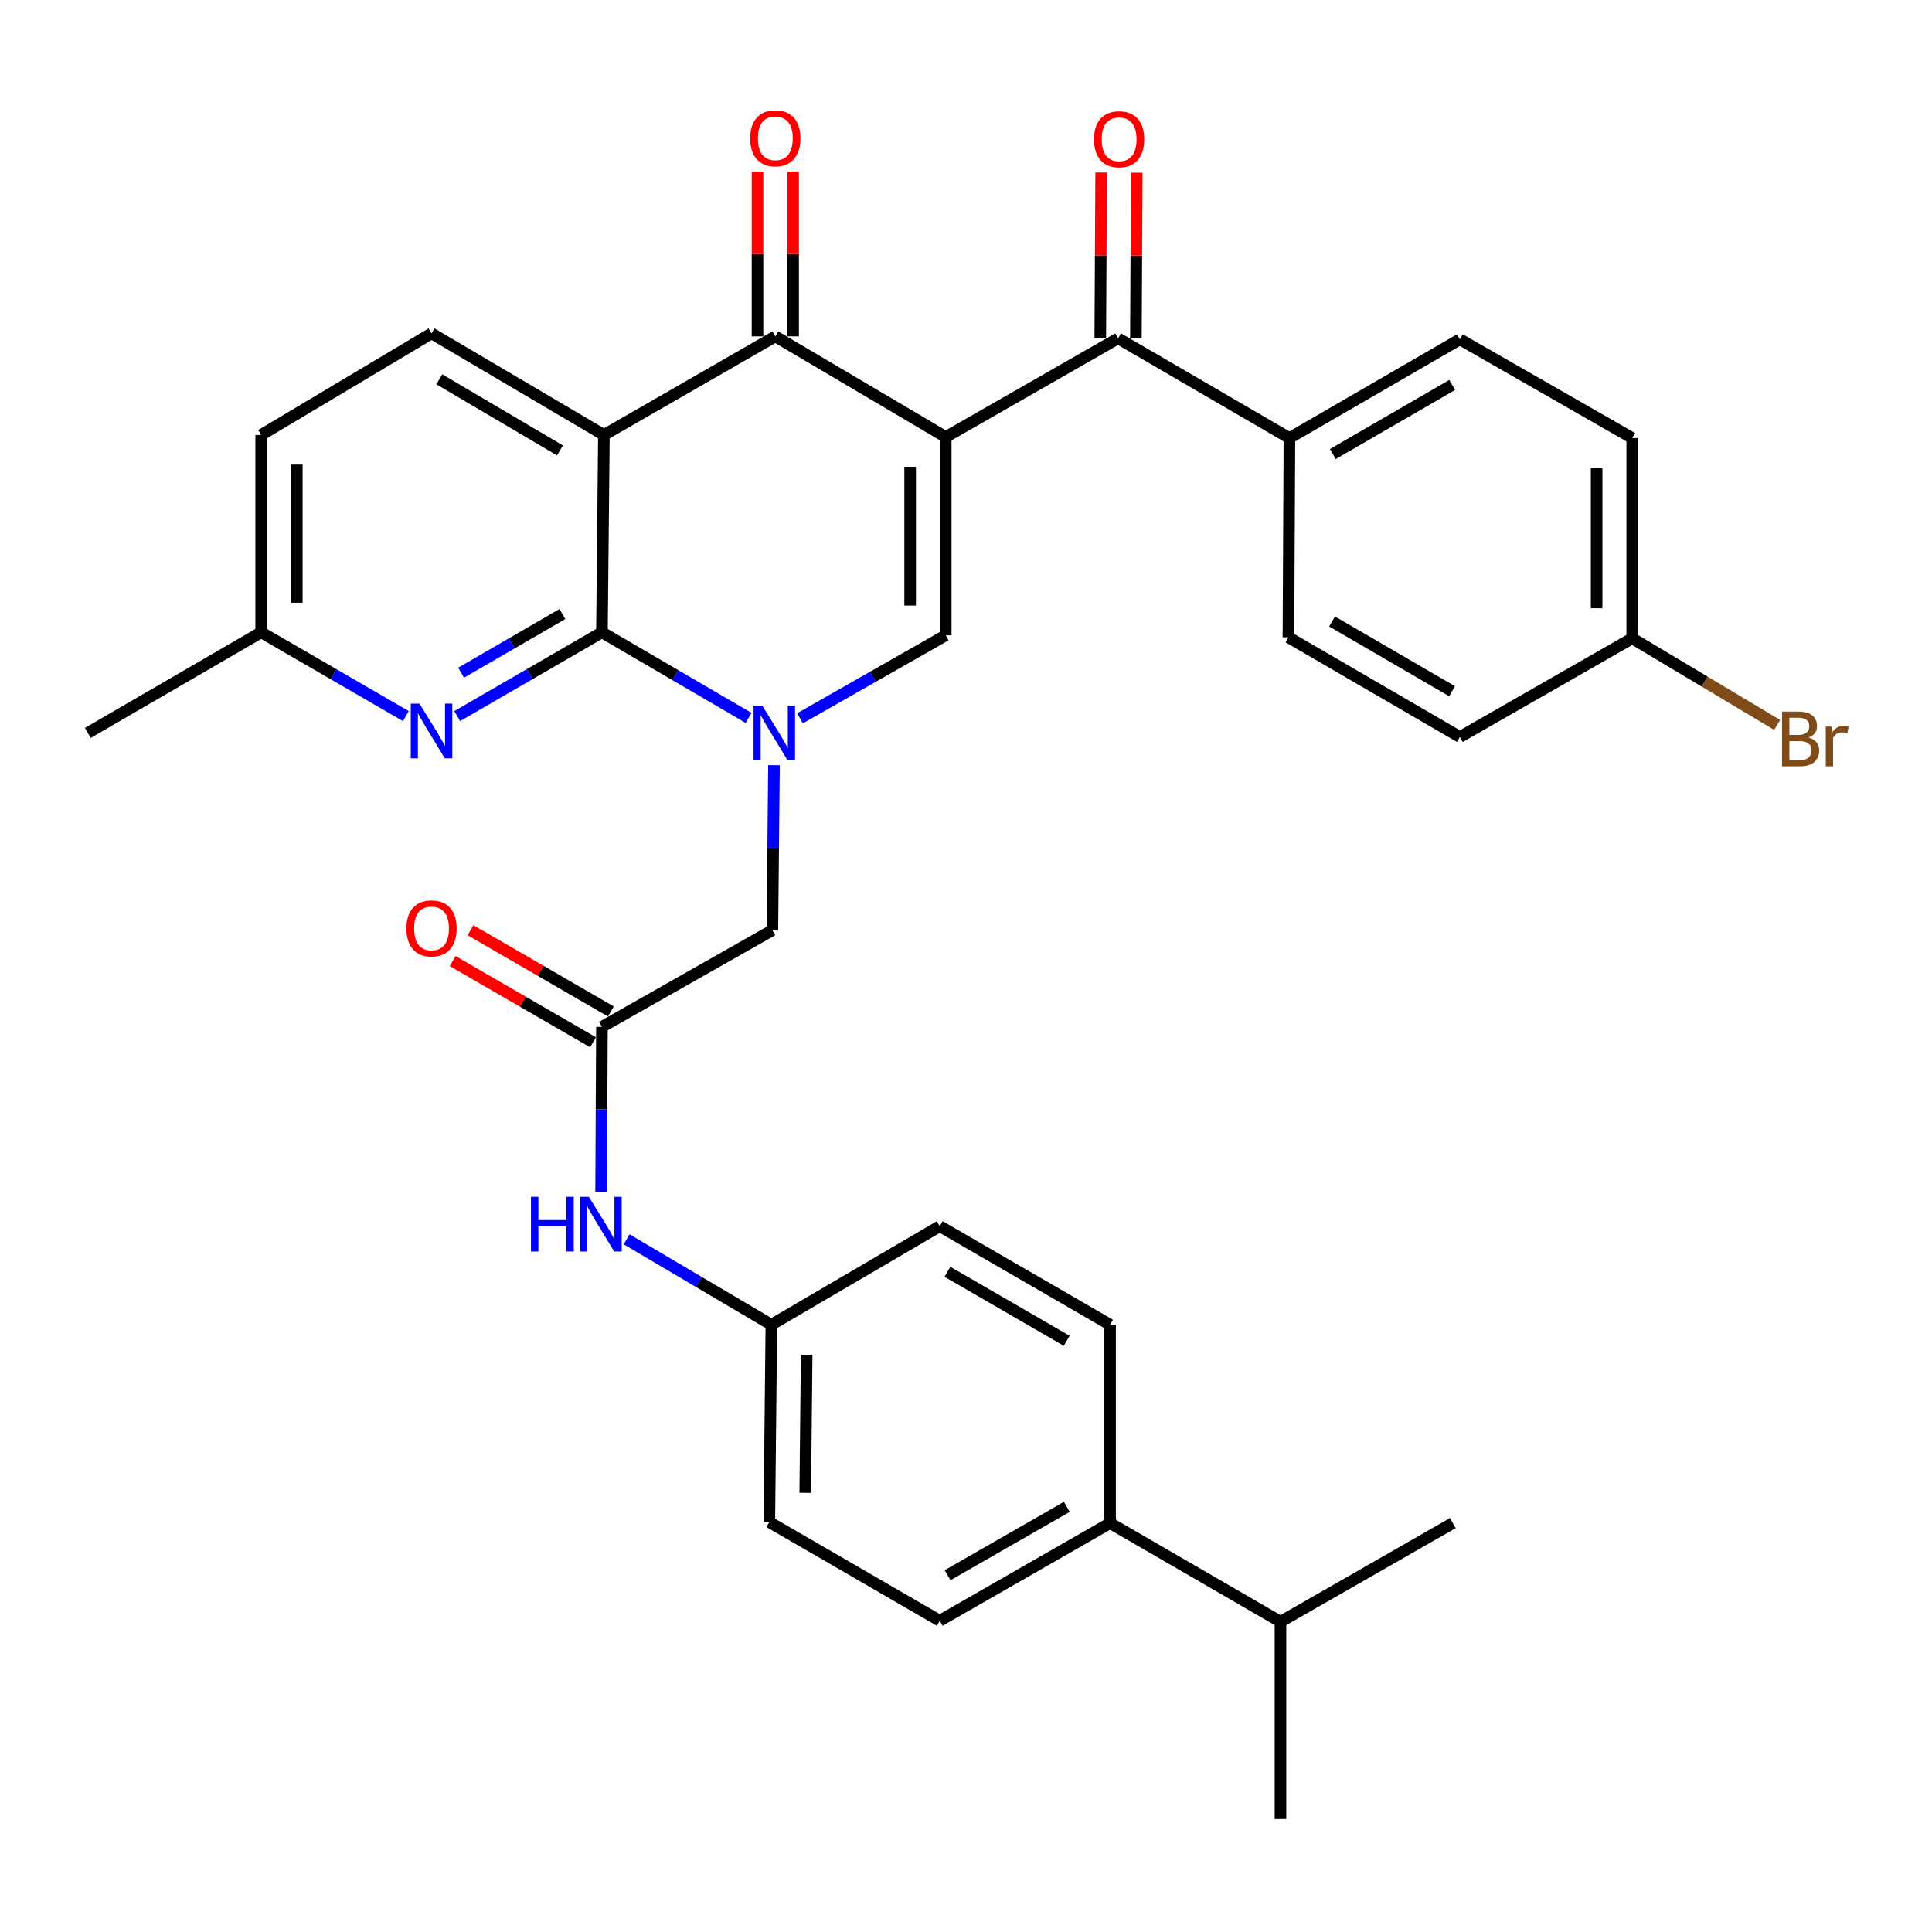 <?xml version='1.0' encoding='iso-8859-1'?>
<svg version='1.1' baseProfile='full'
              xmlns='http://www.w3.org/2000/svg'
                      xmlns:rdkit='http://www.rdkit.org/xml'
                      xmlns:xlink='http://www.w3.org/1999/xlink'
                  xml:space='preserve'
width='1000px' height='1000px' viewBox='0 0 1000 1000'>
<!-- END OF HEADER -->
<rect style='opacity:1.0;fill:#FFFFFF;stroke:none' width='1000' height='1000' x='0' y='0'> </rect>
<path class='bond-3' d='M 489.513,226.204 L 401.302,174.116' style='fill:none;fill-rule:evenodd;stroke:#000000;stroke-width:6px;stroke-linecap:butt;stroke-linejoin:miter;stroke-opacity:1' />
<path class='bond-4' d='M 489.513,226.204 L 489.513,328.832' style='fill:none;fill-rule:evenodd;stroke:#000000;stroke-width:6px;stroke-linecap:butt;stroke-linejoin:miter;stroke-opacity:1' />
<path class='bond-4' d='M 471.083,241.598 L 471.083,313.438' style='fill:none;fill-rule:evenodd;stroke:#000000;stroke-width:6px;stroke-linecap:butt;stroke-linejoin:miter;stroke-opacity:1' />
<path class='bond-5' d='M 489.513,226.204 L 578.718,175.13' style='fill:none;fill-rule:evenodd;stroke:#000000;stroke-width:6px;stroke-linecap:butt;stroke-linejoin:miter;stroke-opacity:1' />
<path class='bond-0' d='M 414.072,371.785 L 451.793,350.309' style='fill:none;fill-rule:evenodd;stroke:#0000FF;stroke-width:6px;stroke-linecap:butt;stroke-linejoin:miter;stroke-opacity:1' />
<path class='bond-0' d='M 451.793,350.309 L 489.513,328.832' style='fill:none;fill-rule:evenodd;stroke:#000000;stroke-width:6px;stroke-linecap:butt;stroke-linejoin:miter;stroke-opacity:1' />
<path class='bond-1' d='M 387.457,371.577 L 349.511,349.426' style='fill:none;fill-rule:evenodd;stroke:#0000FF;stroke-width:6px;stroke-linecap:butt;stroke-linejoin:miter;stroke-opacity:1' />
<path class='bond-1' d='M 349.511,349.426 L 311.564,327.276' style='fill:none;fill-rule:evenodd;stroke:#000000;stroke-width:6px;stroke-linecap:butt;stroke-linejoin:miter;stroke-opacity:1' />
<path class='bond-8' d='M 400.615,396.066 L 400.196,438.768' style='fill:none;fill-rule:evenodd;stroke:#0000FF;stroke-width:6px;stroke-linecap:butt;stroke-linejoin:miter;stroke-opacity:1' />
<path class='bond-8' d='M 400.196,438.768 L 399.776,481.47' style='fill:none;fill-rule:evenodd;stroke:#000000;stroke-width:6px;stroke-linecap:butt;stroke-linejoin:miter;stroke-opacity:1' />
<path class='bond-6' d='M 311.564,327.276 L 274.107,348.961' style='fill:none;fill-rule:evenodd;stroke:#000000;stroke-width:6px;stroke-linecap:butt;stroke-linejoin:miter;stroke-opacity:1' />
<path class='bond-6' d='M 274.107,348.961 L 236.651,370.647' style='fill:none;fill-rule:evenodd;stroke:#0000FF;stroke-width:6px;stroke-linecap:butt;stroke-linejoin:miter;stroke-opacity:1' />
<path class='bond-6' d='M 291.093,317.831 L 264.873,333.011' style='fill:none;fill-rule:evenodd;stroke:#000000;stroke-width:6px;stroke-linecap:butt;stroke-linejoin:miter;stroke-opacity:1' />
<path class='bond-6' d='M 264.873,333.011 L 238.653,348.191' style='fill:none;fill-rule:evenodd;stroke:#0000FF;stroke-width:6px;stroke-linecap:butt;stroke-linejoin:miter;stroke-opacity:1' />
<path class='bond-33' d='M 311.564,327.276 L 312.578,225.149' style='fill:none;fill-rule:evenodd;stroke:#000000;stroke-width:6px;stroke-linecap:butt;stroke-linejoin:miter;stroke-opacity:1' />
<path class='bond-2' d='M 312.578,225.149 L 401.302,174.116' style='fill:none;fill-rule:evenodd;stroke:#000000;stroke-width:6px;stroke-linecap:butt;stroke-linejoin:miter;stroke-opacity:1' />
<path class='bond-9' d='M 312.578,225.149 L 223.363,172.56' style='fill:none;fill-rule:evenodd;stroke:#000000;stroke-width:6px;stroke-linecap:butt;stroke-linejoin:miter;stroke-opacity:1' />
<path class='bond-9' d='M 289.836,233.138 L 227.386,196.326' style='fill:none;fill-rule:evenodd;stroke:#000000;stroke-width:6px;stroke-linecap:butt;stroke-linejoin:miter;stroke-opacity:1' />
<path class='bond-12' d='M 410.517,174.116 L 410.517,131.465' style='fill:none;fill-rule:evenodd;stroke:#000000;stroke-width:6px;stroke-linecap:butt;stroke-linejoin:miter;stroke-opacity:1' />
<path class='bond-12' d='M 410.517,131.465 L 410.517,88.813' style='fill:none;fill-rule:evenodd;stroke:#FF0000;stroke-width:6px;stroke-linecap:butt;stroke-linejoin:miter;stroke-opacity:1' />
<path class='bond-12' d='M 392.086,174.116 L 392.086,131.465' style='fill:none;fill-rule:evenodd;stroke:#000000;stroke-width:6px;stroke-linecap:butt;stroke-linejoin:miter;stroke-opacity:1' />
<path class='bond-12' d='M 392.086,131.465 L 392.086,88.813' style='fill:none;fill-rule:evenodd;stroke:#FF0000;stroke-width:6px;stroke-linecap:butt;stroke-linejoin:miter;stroke-opacity:1' />
<path class='bond-10' d='M 578.718,175.13 L 667.401,226.736' style='fill:none;fill-rule:evenodd;stroke:#000000;stroke-width:6px;stroke-linecap:butt;stroke-linejoin:miter;stroke-opacity:1' />
<path class='bond-13' d='M 587.934,175.178 L 588.155,132.282' style='fill:none;fill-rule:evenodd;stroke:#000000;stroke-width:6px;stroke-linecap:butt;stroke-linejoin:miter;stroke-opacity:1' />
<path class='bond-13' d='M 588.155,132.282 L 588.377,89.385' style='fill:none;fill-rule:evenodd;stroke:#FF0000;stroke-width:6px;stroke-linecap:butt;stroke-linejoin:miter;stroke-opacity:1' />
<path class='bond-13' d='M 569.503,175.082 L 569.725,132.186' style='fill:none;fill-rule:evenodd;stroke:#000000;stroke-width:6px;stroke-linecap:butt;stroke-linejoin:miter;stroke-opacity:1' />
<path class='bond-13' d='M 569.725,132.186 L 569.946,89.29' style='fill:none;fill-rule:evenodd;stroke:#FF0000;stroke-width:6px;stroke-linecap:butt;stroke-linejoin:miter;stroke-opacity:1' />
<path class='bond-16' d='M 210.075,370.644 L 172.634,348.96' style='fill:none;fill-rule:evenodd;stroke:#0000FF;stroke-width:6px;stroke-linecap:butt;stroke-linejoin:miter;stroke-opacity:1' />
<path class='bond-16' d='M 172.634,348.96 L 135.192,327.276' style='fill:none;fill-rule:evenodd;stroke:#000000;stroke-width:6px;stroke-linecap:butt;stroke-linejoin:miter;stroke-opacity:1' />
<path class='bond-7' d='M 311.564,531.499 L 399.776,481.47' style='fill:none;fill-rule:evenodd;stroke:#000000;stroke-width:6px;stroke-linecap:butt;stroke-linejoin:miter;stroke-opacity:1' />
<path class='bond-11' d='M 311.564,531.499 L 311.346,574.201' style='fill:none;fill-rule:evenodd;stroke:#000000;stroke-width:6px;stroke-linecap:butt;stroke-linejoin:miter;stroke-opacity:1' />
<path class='bond-11' d='M 311.346,574.201 L 311.128,616.903' style='fill:none;fill-rule:evenodd;stroke:#0000FF;stroke-width:6px;stroke-linecap:butt;stroke-linejoin:miter;stroke-opacity:1' />
<path class='bond-15' d='M 316.179,523.523 L 279.852,502.504' style='fill:none;fill-rule:evenodd;stroke:#000000;stroke-width:6px;stroke-linecap:butt;stroke-linejoin:miter;stroke-opacity:1' />
<path class='bond-15' d='M 279.852,502.504 L 243.525,481.486' style='fill:none;fill-rule:evenodd;stroke:#FF0000;stroke-width:6px;stroke-linecap:butt;stroke-linejoin:miter;stroke-opacity:1' />
<path class='bond-15' d='M 306.949,539.476 L 270.622,518.457' style='fill:none;fill-rule:evenodd;stroke:#000000;stroke-width:6px;stroke-linecap:butt;stroke-linejoin:miter;stroke-opacity:1' />
<path class='bond-15' d='M 270.622,518.457 L 234.295,497.439' style='fill:none;fill-rule:evenodd;stroke:#FF0000;stroke-width:6px;stroke-linecap:butt;stroke-linejoin:miter;stroke-opacity:1' />
<path class='bond-22' d='M 223.363,172.56 L 135.192,225.149' style='fill:none;fill-rule:evenodd;stroke:#000000;stroke-width:6px;stroke-linecap:butt;stroke-linejoin:miter;stroke-opacity:1' />
<path class='bond-17' d='M 667.401,226.736 L 755.633,175.642' style='fill:none;fill-rule:evenodd;stroke:#000000;stroke-width:6px;stroke-linecap:butt;stroke-linejoin:miter;stroke-opacity:1' />
<path class='bond-17' d='M 689.872,235.022 L 751.635,199.256' style='fill:none;fill-rule:evenodd;stroke:#000000;stroke-width:6px;stroke-linecap:butt;stroke-linejoin:miter;stroke-opacity:1' />
<path class='bond-18' d='M 667.401,226.736 L 666.889,329.867' style='fill:none;fill-rule:evenodd;stroke:#000000;stroke-width:6px;stroke-linecap:butt;stroke-linejoin:miter;stroke-opacity:1' />
<path class='bond-21' d='M 324.343,641.469 L 361.798,663.581' style='fill:none;fill-rule:evenodd;stroke:#0000FF;stroke-width:6px;stroke-linecap:butt;stroke-linejoin:miter;stroke-opacity:1' />
<path class='bond-21' d='M 361.798,663.581 L 399.254,685.693' style='fill:none;fill-rule:evenodd;stroke:#000000;stroke-width:6px;stroke-linecap:butt;stroke-linejoin:miter;stroke-opacity:1' />
<path class='bond-14' d='M 574.571,788.342 L 486.411,838.894' style='fill:none;fill-rule:evenodd;stroke:#000000;stroke-width:6px;stroke-linecap:butt;stroke-linejoin:miter;stroke-opacity:1' />
<path class='bond-14' d='M 552.179,779.936 L 490.467,815.322' style='fill:none;fill-rule:evenodd;stroke:#000000;stroke-width:6px;stroke-linecap:butt;stroke-linejoin:miter;stroke-opacity:1' />
<path class='bond-24' d='M 574.571,788.342 L 662.773,839.416' style='fill:none;fill-rule:evenodd;stroke:#000000;stroke-width:6px;stroke-linecap:butt;stroke-linejoin:miter;stroke-opacity:1' />
<path class='bond-36' d='M 574.571,788.342 L 574.571,685.693' style='fill:none;fill-rule:evenodd;stroke:#000000;stroke-width:6px;stroke-linecap:butt;stroke-linejoin:miter;stroke-opacity:1' />
<path class='bond-30' d='M 135.192,327.276 L 45.455,379.353' style='fill:none;fill-rule:evenodd;stroke:#000000;stroke-width:6px;stroke-linecap:butt;stroke-linejoin:miter;stroke-opacity:1' />
<path class='bond-35' d='M 135.192,327.276 L 135.192,225.149' style='fill:none;fill-rule:evenodd;stroke:#000000;stroke-width:6px;stroke-linecap:butt;stroke-linejoin:miter;stroke-opacity:1' />
<path class='bond-35' d='M 153.623,311.957 L 153.623,240.468' style='fill:none;fill-rule:evenodd;stroke:#000000;stroke-width:6px;stroke-linecap:butt;stroke-linejoin:miter;stroke-opacity:1' />
<path class='bond-28' d='M 755.633,175.642 L 844.838,226.736' style='fill:none;fill-rule:evenodd;stroke:#000000;stroke-width:6px;stroke-linecap:butt;stroke-linejoin:miter;stroke-opacity:1' />
<path class='bond-27' d='M 666.889,329.867 L 755.633,381.452' style='fill:none;fill-rule:evenodd;stroke:#000000;stroke-width:6px;stroke-linecap:butt;stroke-linejoin:miter;stroke-opacity:1' />
<path class='bond-27' d='M 689.463,321.67 L 751.584,357.78' style='fill:none;fill-rule:evenodd;stroke:#000000;stroke-width:6px;stroke-linecap:butt;stroke-linejoin:miter;stroke-opacity:1' />
<path class='bond-19' d='M 574.571,685.693 L 486.411,634.671' style='fill:none;fill-rule:evenodd;stroke:#000000;stroke-width:6px;stroke-linecap:butt;stroke-linejoin:miter;stroke-opacity:1' />
<path class='bond-19' d='M 552.115,693.992 L 490.403,658.276' style='fill:none;fill-rule:evenodd;stroke:#000000;stroke-width:6px;stroke-linecap:butt;stroke-linejoin:miter;stroke-opacity:1' />
<path class='bond-20' d='M 486.411,838.894 L 398.199,787.82' style='fill:none;fill-rule:evenodd;stroke:#000000;stroke-width:6px;stroke-linecap:butt;stroke-linejoin:miter;stroke-opacity:1' />
<path class='bond-25' d='M 399.254,685.693 L 486.411,634.671' style='fill:none;fill-rule:evenodd;stroke:#000000;stroke-width:6px;stroke-linecap:butt;stroke-linejoin:miter;stroke-opacity:1' />
<path class='bond-26' d='M 399.254,685.693 L 398.199,787.82' style='fill:none;fill-rule:evenodd;stroke:#000000;stroke-width:6px;stroke-linecap:butt;stroke-linejoin:miter;stroke-opacity:1' />
<path class='bond-26' d='M 417.525,701.203 L 416.787,772.692' style='fill:none;fill-rule:evenodd;stroke:#000000;stroke-width:6px;stroke-linecap:butt;stroke-linejoin:miter;stroke-opacity:1' />
<path class='bond-23' d='M 844.838,330.379 L 755.633,381.452' style='fill:none;fill-rule:evenodd;stroke:#000000;stroke-width:6px;stroke-linecap:butt;stroke-linejoin:miter;stroke-opacity:1' />
<path class='bond-29' d='M 844.838,330.379 L 882.338,352.794' style='fill:none;fill-rule:evenodd;stroke:#000000;stroke-width:6px;stroke-linecap:butt;stroke-linejoin:miter;stroke-opacity:1' />
<path class='bond-29' d='M 882.338,352.794 L 919.837,375.209' style='fill:none;fill-rule:evenodd;stroke:#7F4C19;stroke-width:6px;stroke-linecap:butt;stroke-linejoin:miter;stroke-opacity:1' />
<path class='bond-34' d='M 844.838,330.379 L 844.838,226.736' style='fill:none;fill-rule:evenodd;stroke:#000000;stroke-width:6px;stroke-linecap:butt;stroke-linejoin:miter;stroke-opacity:1' />
<path class='bond-34' d='M 826.408,314.832 L 826.408,242.283' style='fill:none;fill-rule:evenodd;stroke:#000000;stroke-width:6px;stroke-linecap:butt;stroke-linejoin:miter;stroke-opacity:1' />
<path class='bond-31' d='M 662.773,839.416 L 751.988,788.342' style='fill:none;fill-rule:evenodd;stroke:#000000;stroke-width:6px;stroke-linecap:butt;stroke-linejoin:miter;stroke-opacity:1' />
<path class='bond-32' d='M 662.773,839.416 L 662.773,941.523' style='fill:none;fill-rule:evenodd;stroke:#000000;stroke-width:6px;stroke-linecap:butt;stroke-linejoin:miter;stroke-opacity:1' />
<path  class='atom-1' d='M 394.519 365.193
L 403.799 380.193
Q 404.719 381.673, 406.199 384.353
Q 407.679 387.033, 407.759 387.193
L 407.759 365.193
L 411.519 365.193
L 411.519 393.513
L 407.639 393.513
L 397.679 377.113
Q 396.519 375.193, 395.279 372.993
Q 394.079 370.793, 393.719 370.113
L 393.719 393.513
L 390.039 393.513
L 390.039 365.193
L 394.519 365.193
' fill='#0000FF'/>
<path  class='atom-7' d='M 217.103 364.18
L 226.383 379.18
Q 227.303 380.66, 228.783 383.34
Q 230.263 386.02, 230.343 386.18
L 230.343 364.18
L 234.103 364.18
L 234.103 392.5
L 230.223 392.5
L 220.263 376.1
Q 219.103 374.18, 217.863 371.98
Q 216.663 369.78, 216.303 369.1
L 216.303 392.5
L 212.623 392.5
L 212.623 364.18
L 217.103 364.18
' fill='#0000FF'/>
<path  class='atom-12' d='M 274.822 619.456
L 278.662 619.456
L 278.662 631.496
L 293.142 631.496
L 293.142 619.456
L 296.982 619.456
L 296.982 647.776
L 293.142 647.776
L 293.142 634.696
L 278.662 634.696
L 278.662 647.776
L 274.822 647.776
L 274.822 619.456
' fill='#0000FF'/>
<path  class='atom-12' d='M 304.782 619.456
L 314.062 634.456
Q 314.982 635.936, 316.462 638.616
Q 317.942 641.296, 318.022 641.456
L 318.022 619.456
L 321.782 619.456
L 321.782 647.776
L 317.902 647.776
L 307.942 631.376
Q 306.782 629.456, 305.542 627.256
Q 304.342 625.056, 303.982 624.376
L 303.982 647.776
L 300.302 647.776
L 300.302 619.456
L 304.782 619.456
' fill='#0000FF'/>
<path  class='atom-13' d='M 388.302 71.568
Q 388.302 64.768, 391.662 60.968
Q 395.022 57.168, 401.302 57.168
Q 407.582 57.168, 410.942 60.968
Q 414.302 64.768, 414.302 71.568
Q 414.302 78.448, 410.902 82.368
Q 407.502 86.248, 401.302 86.248
Q 395.062 86.248, 391.662 82.368
Q 388.302 78.488, 388.302 71.568
M 401.302 83.048
Q 405.622 83.048, 407.942 80.168
Q 410.302 77.248, 410.302 71.568
Q 410.302 66.008, 407.942 63.208
Q 405.622 60.368, 401.302 60.368
Q 396.982 60.368, 394.622 63.168
Q 392.302 65.968, 392.302 71.568
Q 392.302 77.288, 394.622 80.168
Q 396.982 83.048, 401.302 83.048
' fill='#FF0000'/>
<path  class='atom-14' d='M 566.251 72.08
Q 566.251 65.28, 569.611 61.48
Q 572.971 57.68, 579.251 57.68
Q 585.531 57.68, 588.891 61.48
Q 592.251 65.28, 592.251 72.08
Q 592.251 78.96, 588.851 82.88
Q 585.451 86.76, 579.251 86.76
Q 573.011 86.76, 569.611 82.88
Q 566.251 79, 566.251 72.08
M 579.251 83.56
Q 583.571 83.56, 585.891 80.68
Q 588.251 77.76, 588.251 72.08
Q 588.251 66.52, 585.891 63.72
Q 583.571 60.88, 579.251 60.88
Q 574.931 60.88, 572.571 63.68
Q 570.251 66.48, 570.251 72.08
Q 570.251 77.8, 572.571 80.68
Q 574.931 83.56, 579.251 83.56
' fill='#FF0000'/>
<path  class='atom-16' d='M 210.363 480.547
Q 210.363 473.747, 213.723 469.947
Q 217.083 466.147, 223.363 466.147
Q 229.643 466.147, 233.003 469.947
Q 236.363 473.747, 236.363 480.547
Q 236.363 487.427, 232.963 491.347
Q 229.563 495.227, 223.363 495.227
Q 217.123 495.227, 213.723 491.347
Q 210.363 487.467, 210.363 480.547
M 223.363 492.027
Q 227.683 492.027, 230.003 489.147
Q 232.363 486.227, 232.363 480.547
Q 232.363 474.987, 230.003 472.187
Q 227.683 469.347, 223.363 469.347
Q 219.043 469.347, 216.683 472.147
Q 214.363 474.947, 214.363 480.547
Q 214.363 486.267, 216.683 489.147
Q 219.043 492.027, 223.363 492.027
' fill='#FF0000'/>
<path  class='atom-30' d='M 936.135 381.756
Q 938.855 382.516, 940.215 384.196
Q 941.615 385.836, 941.615 388.276
Q 941.615 392.196, 939.095 394.436
Q 936.615 396.636, 931.895 396.636
L 922.375 396.636
L 922.375 368.316
L 930.735 368.316
Q 935.575 368.316, 938.015 370.276
Q 940.455 372.236, 940.455 375.836
Q 940.455 380.116, 936.135 381.756
M 926.175 371.516
L 926.175 380.396
L 930.735 380.396
Q 933.535 380.396, 934.975 379.276
Q 936.455 378.116, 936.455 375.836
Q 936.455 371.516, 930.735 371.516
L 926.175 371.516
M 931.895 393.436
Q 934.655 393.436, 936.135 392.116
Q 937.615 390.796, 937.615 388.276
Q 937.615 385.956, 935.975 384.796
Q 934.375 383.596, 931.295 383.596
L 926.175 383.596
L 926.175 393.436
L 931.895 393.436
' fill='#7F4C19'/>
<path  class='atom-30' d='M 948.055 376.076
L 948.495 378.916
Q 950.655 375.716, 954.175 375.716
Q 955.295 375.716, 956.815 376.116
L 956.215 379.476
Q 954.495 379.076, 953.535 379.076
Q 951.855 379.076, 950.735 379.756
Q 949.655 380.396, 948.775 381.956
L 948.775 396.636
L 945.015 396.636
L 945.015 376.076
L 948.055 376.076
' fill='#7F4C19'/>
</svg>

